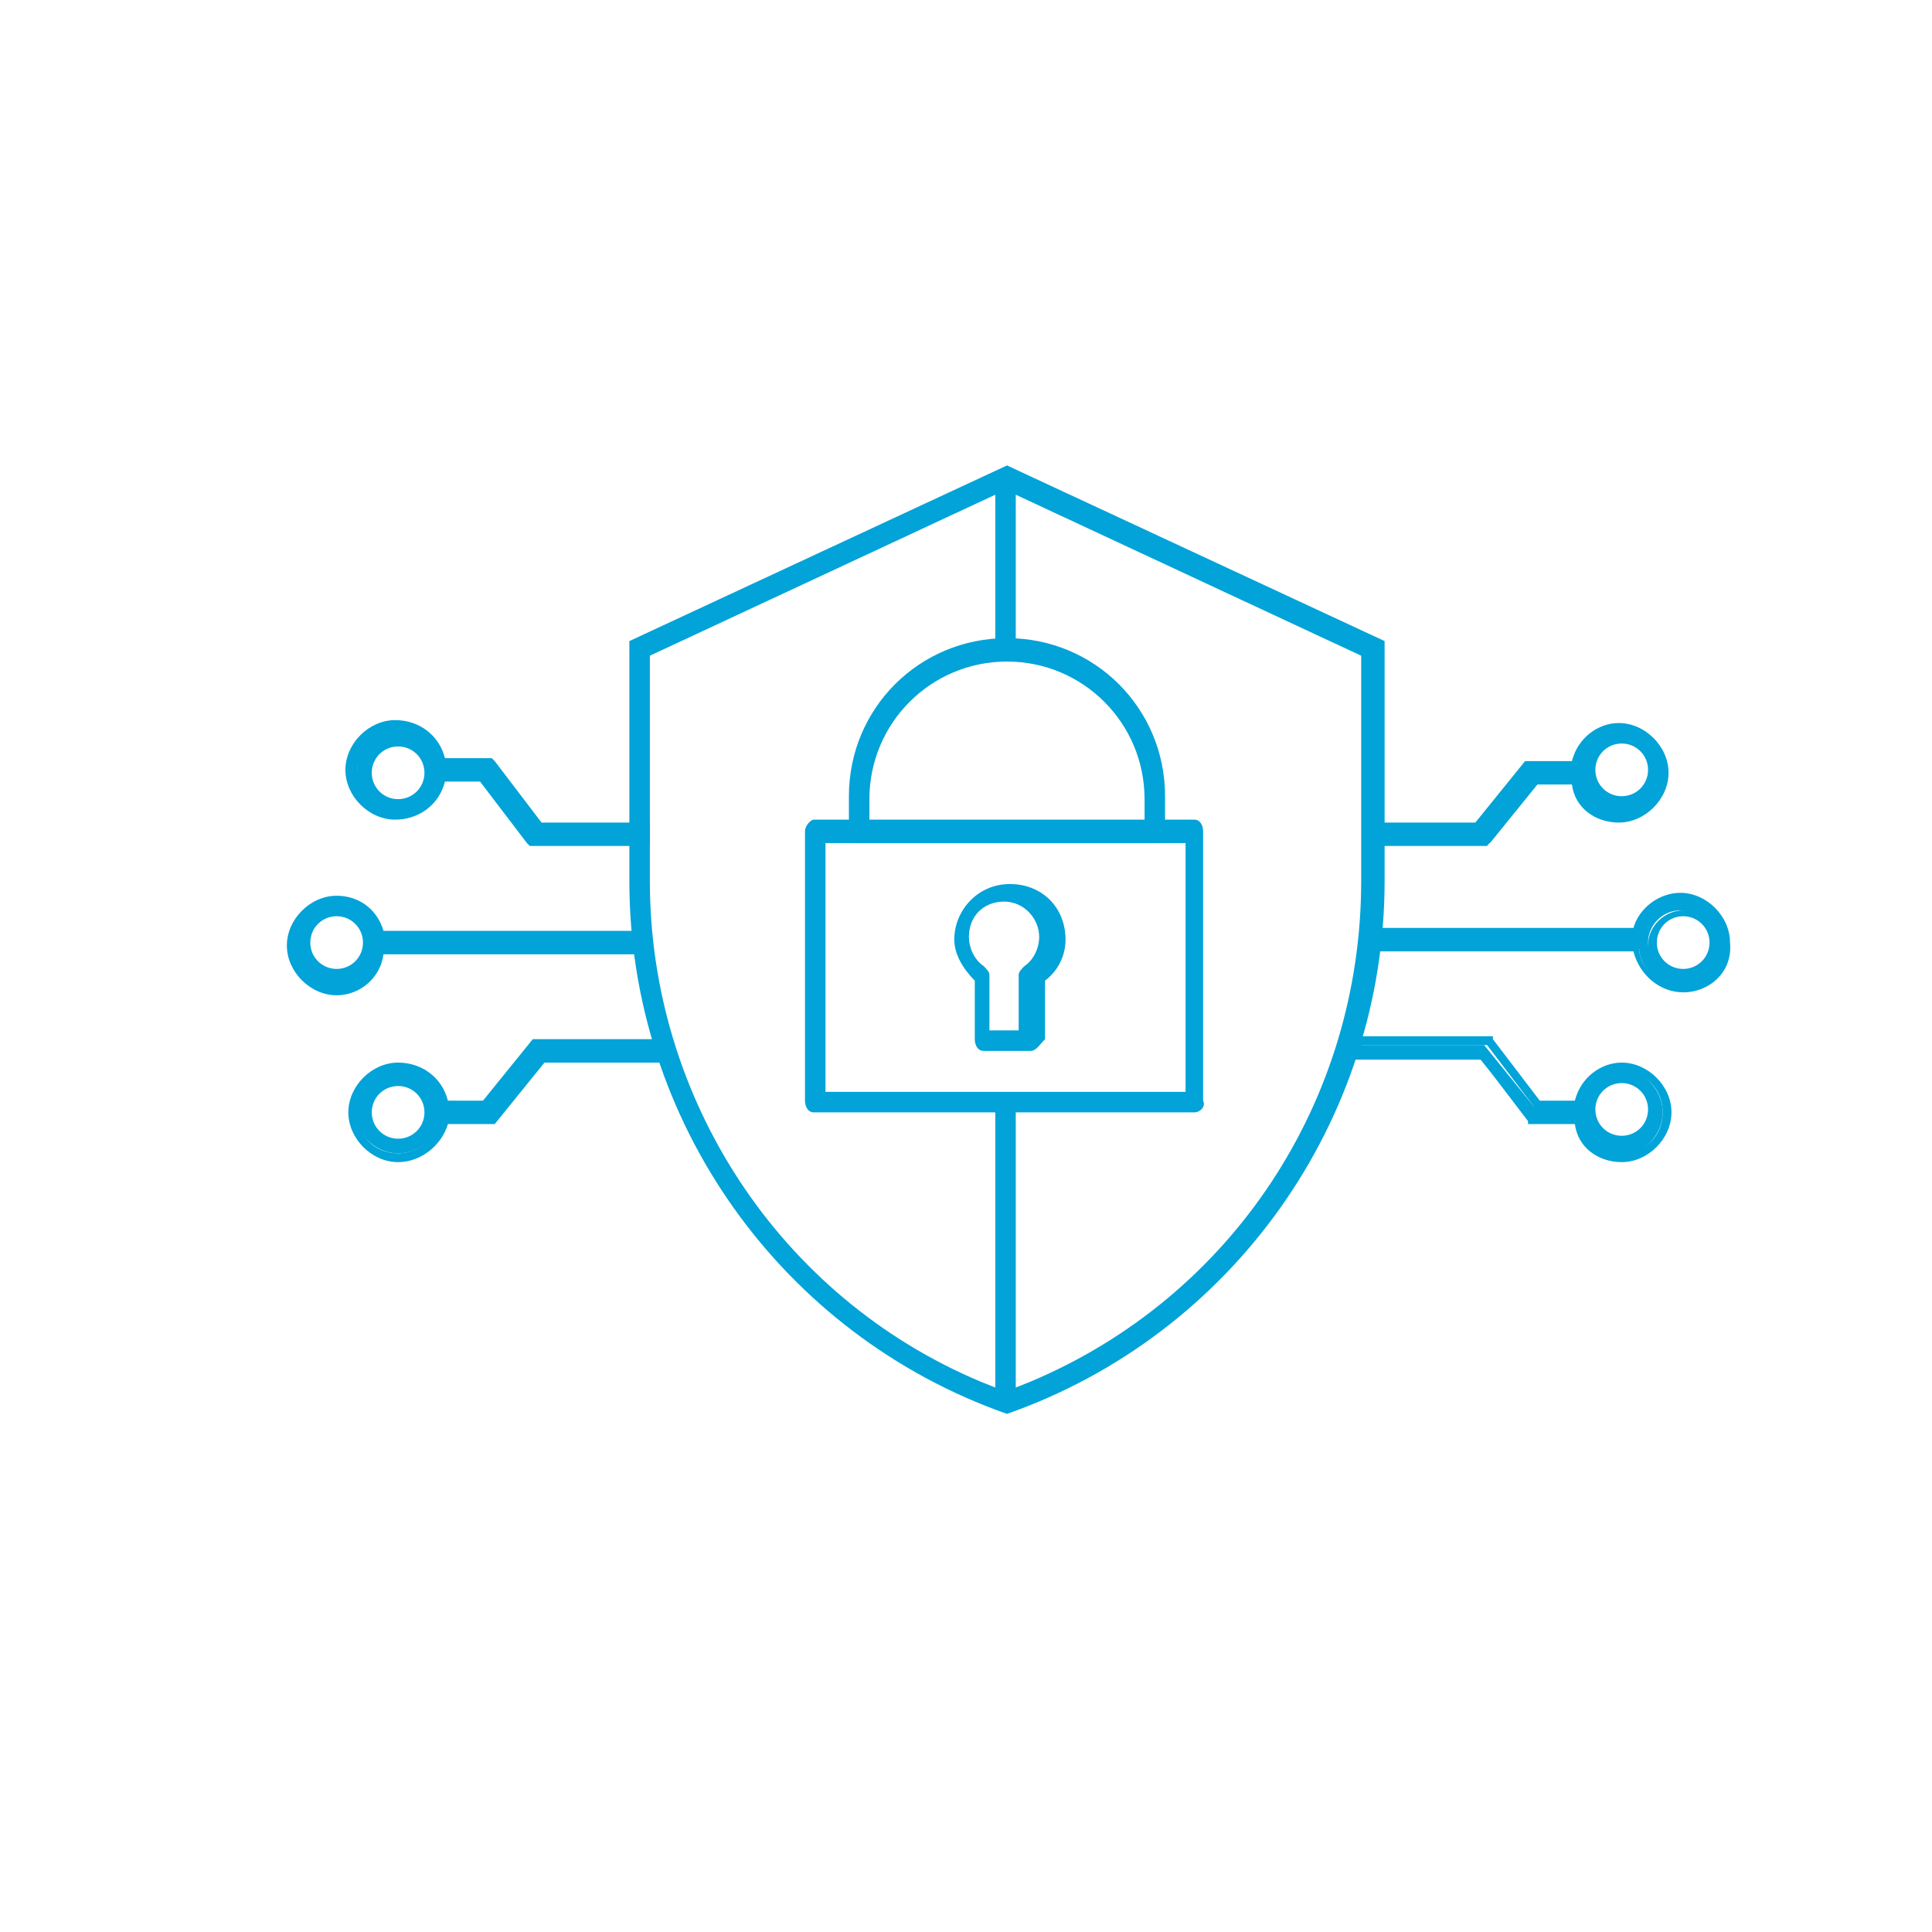 <?xml version="1.0" encoding="UTF-8"?>
<!-- Generator: Adobe Illustrator 27.7.0, SVG Export Plug-In . SVG Version: 6.00 Build 0)  -->
<svg xmlns="http://www.w3.org/2000/svg" xmlns:xlink="http://www.w3.org/1999/xlink" version="1.1" id="Layer_1" x="0px" y="0px" width="66px" height="66px" viewBox="0 0 66 66" style="enable-background:new 0 0 66 66;" xml:space="preserve">
<style type="text/css">
	.st0{fill:#E7F9FF;}
	.st1{fill:#1E7698;}
	.st2{fill:#231F20;}
	.st3{fill:#00AECA;}
	.st4{fill:#01A3D8;}
	.st5{fill:none;stroke:#01A3D8;stroke-width:0.7;stroke-linecap:round;stroke-linejoin:round;stroke-miterlimit:10;}
	.st6{fill-rule:evenodd;clip-rule:evenodd;fill:#1E7698;}
	.st7{fill:#35A8E1;}
	.st8{fill:#F25022;}
	.st9{fill:#7FBA00;}
	.st10{fill:#00A4EF;}
	.st11{fill:#FFB900;}
	.st12{fill:#737373;}
	.st13{fill:none;stroke:#464646;stroke-width:4.005;stroke-linecap:square;stroke-linejoin:round;stroke-miterlimit:10;}
	.st14{fill:#424143;}
	.st15{fill-rule:evenodd;clip-rule:evenodd;fill:#FFFFFF;}
	.st16{fill:none;stroke:#344154;stroke-width:1.95;stroke-linecap:round;stroke-linejoin:round;stroke-miterlimit:10;}
	.st17{fill:none;stroke:#344154;stroke-width:1.95;stroke-linecap:round;stroke-miterlimit:10;}
	.st18{fill:none;stroke:#344154;stroke-width:4;stroke-linecap:round;stroke-miterlimit:10;}
	.st19{fill:#89ABE3;}
	.st20{fill:none;stroke:#344154;stroke-width:1.95;stroke-miterlimit:10;}
	.st21{fill:none;stroke:#464646;stroke-width:4.005;stroke-linecap:round;stroke-linejoin:round;stroke-miterlimit:10;}
	.st22{fill:none;stroke:#464646;stroke-width:4.005;stroke-linejoin:round;stroke-miterlimit:10;}
	.st23{fill:none;stroke:#082E3A;stroke-width:1.2;stroke-miterlimit:10;}
	.st24{fill:none;stroke:#1E7698;stroke-miterlimit:10;}
	.st25{fill:#007299;}
	.st26{fill:#007299;stroke:#1E7698;stroke-width:1.2;stroke-miterlimit:10;}
	.st27{fill:none;stroke:#344154;stroke-width:1.5;stroke-linecap:round;stroke-miterlimit:10;}
	.st28{fill:#217598;}
	.st29{fill:none;stroke:#344154;stroke-width:2.1;stroke-linecap:round;stroke-linejoin:round;stroke-miterlimit:10;}
	.st30{fill:none;stroke:#344154;stroke-width:2.1;stroke-miterlimit:10;}
	.st31{fill:#FFFFFF;}
	.st32{fill:#01A3D8;stroke:#01A3D8;stroke-width:0.35;stroke-miterlimit:10;}
	.st33{fill:#01A3D8;stroke:#01A3D8;stroke-width:0.3;stroke-miterlimit:10;}
	.st34{fill:none;stroke:#01A3D8;stroke-width:0.7;stroke-miterlimit:10;}
	.st35{fill:#01A3D8;stroke:#01A3D8;stroke-width:0.3;stroke-linecap:round;stroke-linejoin:round;stroke-miterlimit:10;}
	.st36{fill:#01A3D8;stroke:#01A3D8;stroke-width:0.4;stroke-miterlimit:10;}
	.st37{fill:none;stroke:#01A3D8;stroke-width:0.6;stroke-miterlimit:10;}
	.st38{fill:#3AA3D7;}
</style>
<g>
	<g>
		<path class="st4" d="M13.6,27.9c0.7,0,1.3-0.5,1.5-1.2l0-0.1l1.4,0l1.7,2.1l0,0l3.3,0c0.1,0,0.3,0,0.5,0l0-0.5l-0.6,0l-2.9,0    l-1.7-2.1l0,0h-1.6l0-0.1c-0.2-0.7-0.8-1.2-1.5-1.2c-0.8,0-1.5,0.7-1.5,1.5C12,27.2,12.7,27.9,13.6,27.9z M13.6,25.3    c0.6,0,1.1,0.5,1.1,1.1c0,0.6-0.5,1.1-1.1,1.1s-1.1-0.5-1.1-1.1C12.5,25.8,13,25.3,13.6,25.3z"></path>
		<path class="st4" d="M22.2,28.9l-0.2,0c-0.2,0-0.4,0-0.5,0h-3.4L18,28.8l-1.6-2.1h-1.2c-0.2,0.8-0.9,1.3-1.7,1.3    c-0.9,0-1.7-0.8-1.7-1.7s0.8-1.7,1.7-1.7c0.8,0,1.5,0.5,1.7,1.3h1.6l0.1,0.1l1.6,2.1l3.7,0V28.9z M21.6,28.6c0.1,0,0.2,0,0.3,0    v-0.1l-3.5,0l-1.7-2.1H15L14.9,26c-0.1-0.6-0.7-1-1.3-1c-0.8,0-1.4,0.6-1.4,1.4c0,0.8,0.6,1.4,1.4,1.4c0.6,0,1.2-0.4,1.3-1    l0.1-0.3h1.6l1.7,2.1L21.6,28.6C21.5,28.6,21.5,28.6,21.6,28.6z M13.6,27.6c-0.7,0-1.3-0.6-1.3-1.3s0.6-1.3,1.3-1.3    s1.3,0.6,1.3,1.3S14.3,27.6,13.6,27.6z M13.6,25.5c-0.5,0-0.9,0.4-0.9,0.9s0.4,0.9,0.9,0.9s0.9-0.4,0.9-0.9S14.1,25.5,13.6,25.5z"></path>
	</g>
	<g>
		<path class="st4" d="M22.7,35.6l-4.5,0l-1.7,2.1h-1.4l0-0.1c-0.2-0.7-0.8-1.2-1.5-1.2c-0.8,0-1.5,0.7-1.5,1.5    c0,0.8,0.7,1.5,1.5,1.5c0.7,0,1.3-0.5,1.5-1.2l0-0.1l1.6,0l1.7-2.1l2.3,0l2,0V35.6z M13.6,39c-0.6,0-1.1-0.5-1.1-1.1    c0-0.6,0.5-1.1,1.1-1.1c0.6,0,1.1,0.5,1.1,1.1S14.2,39,13.6,39z"></path>
		<path class="st4" d="M13.6,39.7c-0.9,0-1.7-0.8-1.7-1.7s0.8-1.7,1.7-1.7c0.8,0,1.5,0.5,1.7,1.3h1.2l1.7-2.1h4.8v0.8l-4.4,0    l-1.7,2.1h-1.6C15.1,39.1,14.4,39.7,13.6,39.7z M13.6,36.6c-0.8,0-1.4,0.6-1.4,1.4s0.6,1.4,1.4,1.4c0.6,0,1.2-0.4,1.3-1L15,38h1.7    l1.7-2.1l4.2,0v-0.1h-4.3l-1.7,2.1H15l-0.1-0.3C14.8,37,14.2,36.6,13.6,36.6z M13.6,39.2c-0.7,0-1.3-0.6-1.3-1.3s0.6-1.3,1.3-1.3    s1.3,0.6,1.3,1.3S14.3,39.2,13.6,39.2z M13.6,37.1c-0.5,0-0.9,0.4-0.9,0.9s0.4,0.9,0.9,0.9s0.9-0.4,0.9-0.9S14.1,37.1,13.6,37.1z"></path>
	</g>
	<g>
		<path class="st4" d="M11.5,33.8c0.7,0,1.4-0.5,1.5-1.3l0-0.1l5.8,0l3.1,0v-0.5l-3.1,0l-5.8,0l0-0.1c-0.2-0.6-0.8-1.1-1.5-1.1    c-0.8,0-1.5,0.7-1.5,1.5C10,33.1,10.6,33.8,11.5,33.8z M11.5,31.2c0.6,0,1.1,0.5,1.1,1.1c0,0.6-0.5,1.1-1.1,1.1s-1.1-0.5-1.1-1.1    C10.4,31.7,10.9,31.2,11.5,31.2z"></path>
		<path class="st4" d="M11.5,34c-0.9,0-1.7-0.8-1.7-1.7c0-0.9,0.8-1.7,1.7-1.7c0.8,0,1.4,0.5,1.6,1.2l9,0v0.8l-9,0    C13,33.4,12.3,34,11.5,34z M11.5,30.9c-0.8,0-1.4,0.6-1.4,1.4c0,0.8,0.6,1.4,1.4,1.4c0.7,0,1.2-0.5,1.3-1.1l0-0.3l8.9,0v-0.1l-9,0    l-0.1-0.2C12.6,31.3,12.1,30.9,11.5,30.9z M11.5,33.5c-0.7,0-1.3-0.6-1.3-1.3c0-0.7,0.6-1.3,1.3-1.3s1.3,0.6,1.3,1.3    C12.7,32.9,12.2,33.5,11.5,33.5z M11.5,31.3c-0.5,0-0.9,0.4-0.9,0.9c0,0.5,0.4,0.9,0.9,0.9s0.9-0.4,0.9-0.9    C12.4,31.7,12,31.3,11.5,31.3z"></path>
	</g>
</g>
<g>
	<g>
		<path class="st4" d="M56.9,26.4c0-0.8-0.7-1.5-1.5-1.5c-0.7,0-1.3,0.5-1.5,1.2l0,0.1h-1.6l0,0l-1.7,2.1l-2.9,0l-0.6,0l0,0.5    c0.2,0,0.4,0,0.5,0l3.3,0l0,0l1.7-2.1l1.4,0l0,0.1c0.2,0.7,0.8,1.2,1.5,1.2C56.2,27.9,56.9,27.2,56.9,26.4z M56.5,26.4    c0,0.6-0.5,1.1-1.1,1.1s-1.1-0.5-1.1-1.1c0-0.6,0.5-1.1,1.1-1.1S56.5,25.8,56.5,26.4z"></path>
		<path class="st4" d="M46.8,28.9v-0.8l3.6,0l1.7-2.1l0.1,0l1.5,0c0.2-0.8,0.9-1.3,1.6-1.3c0.9,0,1.7,0.8,1.7,1.7s-0.8,1.7-1.7,1.7    c-0.8,0-1.5-0.5-1.6-1.3l0,0h-1.2l-1.7,2.1l-0.1,0h-3.3c-0.1,0-0.3,0-0.5,0L46.8,28.9z M47.1,28.4v0.2c0.1,0,0.3,0,0.3,0h3.3    l1.7-2.1H54l0.1,0.2c0.2,0.6,0.7,1.1,1.3,1.1c0.8,0,1.4-0.6,1.4-1.4S56.2,25,55.4,25c-0.6,0-1.2,0.4-1.3,1.1L54,26.3h-1.7    l-1.7,2.1L47.1,28.4z M55.4,27.6c-0.7,0-1.2-0.6-1.2-1.2s0.6-1.2,1.2-1.2s1.2,0.6,1.2,1.2S56.1,27.6,55.4,27.6z M55.4,25.4    c-0.5,0-0.9,0.4-0.9,0.9s0.4,0.9,0.9,0.9s0.9-0.4,0.9-0.9S55.9,25.4,55.4,25.4z"></path>
	</g>
	<g>
		<path class="st4" d="M46.2,36.1l2,0l2.3,0l1.7,2.1l1.6,0l0,0.1c0.2,0.7,0.8,1.2,1.5,1.2c0.8,0,1.5-0.7,1.5-1.5    c0-0.8-0.7-1.5-1.5-1.5c-0.7,0-1.3,0.5-1.5,1.2l0,0.1h-1.4l-1.7-2.1l-4.5,0V36.1z M54.3,38c0-0.6,0.5-1.1,1.1-1.1s1.1,0.5,1.1,1.1    S56,39,55.4,39S54.3,38.6,54.3,38z"></path>
		<path class="st4" d="M55.4,39.7c-0.8,0-1.5-0.5-1.6-1.3l0,0h-1.6l0-0.1l-1.6-2.1l-4.4,0v-0.8h4.8l0,0.1l1.6,2.1l1.2,0    c0.2-0.8,0.9-1.3,1.6-1.3c0.9,0,1.7,0.8,1.7,1.7S56.3,39.7,55.4,39.7z M52.3,38.1H54l0.1,0.2c0.2,0.6,0.7,1.1,1.3,1.1    c0.8,0,1.4-0.6,1.4-1.4s-0.6-1.4-1.4-1.4c-0.6,0-1.2,0.4-1.3,1.1L54,37.9h-1.6l0-0.1l-1.6-2.1h-4.3v0.2l4.2,0l0,0.1L52.3,38.1z     M55.4,39.2c-0.7,0-1.2-0.6-1.2-1.2s0.6-1.2,1.2-1.2s1.2,0.6,1.2,1.2S56.1,39.2,55.4,39.2z M55.4,37c-0.5,0-0.9,0.4-0.9,0.9    s0.4,0.9,0.9,0.9c0.5,0,0.9-0.4,0.9-0.9S55.9,37,55.4,37z"></path>
	</g>
	<g>
		<path class="st4" d="M59,32.2c0-0.8-0.7-1.5-1.5-1.5c-0.7,0-1.3,0.4-1.5,1.1l0,0.1l-5.8,0l-3.1,0v0.5l3.1,0l5.8,0l0,0.1    c0.1,0.7,0.8,1.3,1.5,1.3C58.3,33.8,59,33.1,59,32.2z M58.5,32.2c0,0.6-0.5,1.1-1.1,1.1c-0.6,0-1.1-0.5-1.1-1.1    c0-0.6,0.5-1.1,1.1-1.1S58.5,31.7,58.5,32.2z"></path>
		<path class="st4" d="M57.5,33.9c-0.8,0-1.5-0.6-1.7-1.4l0,0l-9,0v-0.8l9,0c0.2-0.7,0.9-1.2,1.6-1.2c0.9,0,1.7,0.8,1.7,1.7    C59.2,33.2,58.4,33.9,57.5,33.9z M50.1,32.2h5.9l0,0.3c0.1,0.7,0.7,1.1,1.4,1.1c0.8,0,1.4-0.6,1.4-1.4c0-0.8-0.6-1.4-1.4-1.4    c-0.6,0-1.1,0.4-1.3,1l-0.1,0.2l-9,0v0.2L50.1,32.2z M57.5,33.5c-0.7,0-1.2-0.6-1.2-1.2c0-0.7,0.6-1.2,1.2-1.2    c0.7,0,1.2,0.6,1.2,1.2C58.7,32.9,58.1,33.5,57.5,33.5z M57.5,31.3c-0.5,0-0.9,0.4-0.9,0.9c0,0.5,0.4,0.9,0.9,0.9    c0.5,0,0.9-0.4,0.9-0.9C58.4,31.7,58,31.3,57.5,31.3z"></path>
	</g>
</g>
<g>
	<path class="st4" d="M40.8,38h-13c-0.2,0-0.3-0.2-0.3-0.4v-9.2c0-0.2,0.2-0.4,0.3-0.4h13c0.2,0,0.3,0.2,0.3,0.4v9.2   C41.2,37.8,41,38,40.8,38z M28.2,37.3h12.3v-8.5H28.2V37.3z"></path>
	<path class="st4" d="M39.4,28.8H29.3c-0.2,0-0.3-0.2-0.3-0.4v-1.2c0-3,2.4-5.4,5.4-5.4s5.4,2.4,5.4,5.4v1.2   C39.8,28.6,39.6,28.8,39.4,28.8z M29.7,28.1h9.4v-0.8c0-2.6-2.1-4.7-4.7-4.7s-4.7,2.1-4.7,4.7V28.1z"></path>
	<path class="st4" d="M35.2,35.9h-1.6c-0.2,0-0.3-0.2-0.3-0.4v-2c-0.4-0.4-0.7-0.9-0.7-1.4c0-1,0.8-1.9,1.9-1.9s1.9,0.8,1.9,1.9   c0,0.6-0.3,1.1-0.7,1.4v2C35.5,35.7,35.4,35.9,35.2,35.9z M33.9,35.2h0.9v-1.9c0-0.1,0.1-0.2,0.2-0.3c0.3-0.2,0.5-0.6,0.5-1   c0-0.6-0.5-1.2-1.2-1.2s-1.2,0.5-1.2,1.2c0,0.4,0.2,0.8,0.5,1c0.1,0.1,0.2,0.2,0.2,0.3V35.2z"></path>
</g>
<path class="st4" d="M34.4,15.9l-12.9,6v8.2c0,8.2,5.2,15.5,12.9,18.2c7.7-2.7,12.9-10,12.9-18.2v-8.2L34.4,15.9z M46.5,30.1  c0,7.5-4.4,14.2-11.3,17.1l-0.5,0.2v-9.8H34v9.8l-0.5-0.2c-6.9-2.9-11.3-9.7-11.3-17.1v-7.7L34,16.9v5.3h0.7v-5.3l11.8,5.5V30.1z"></path>
</svg>
